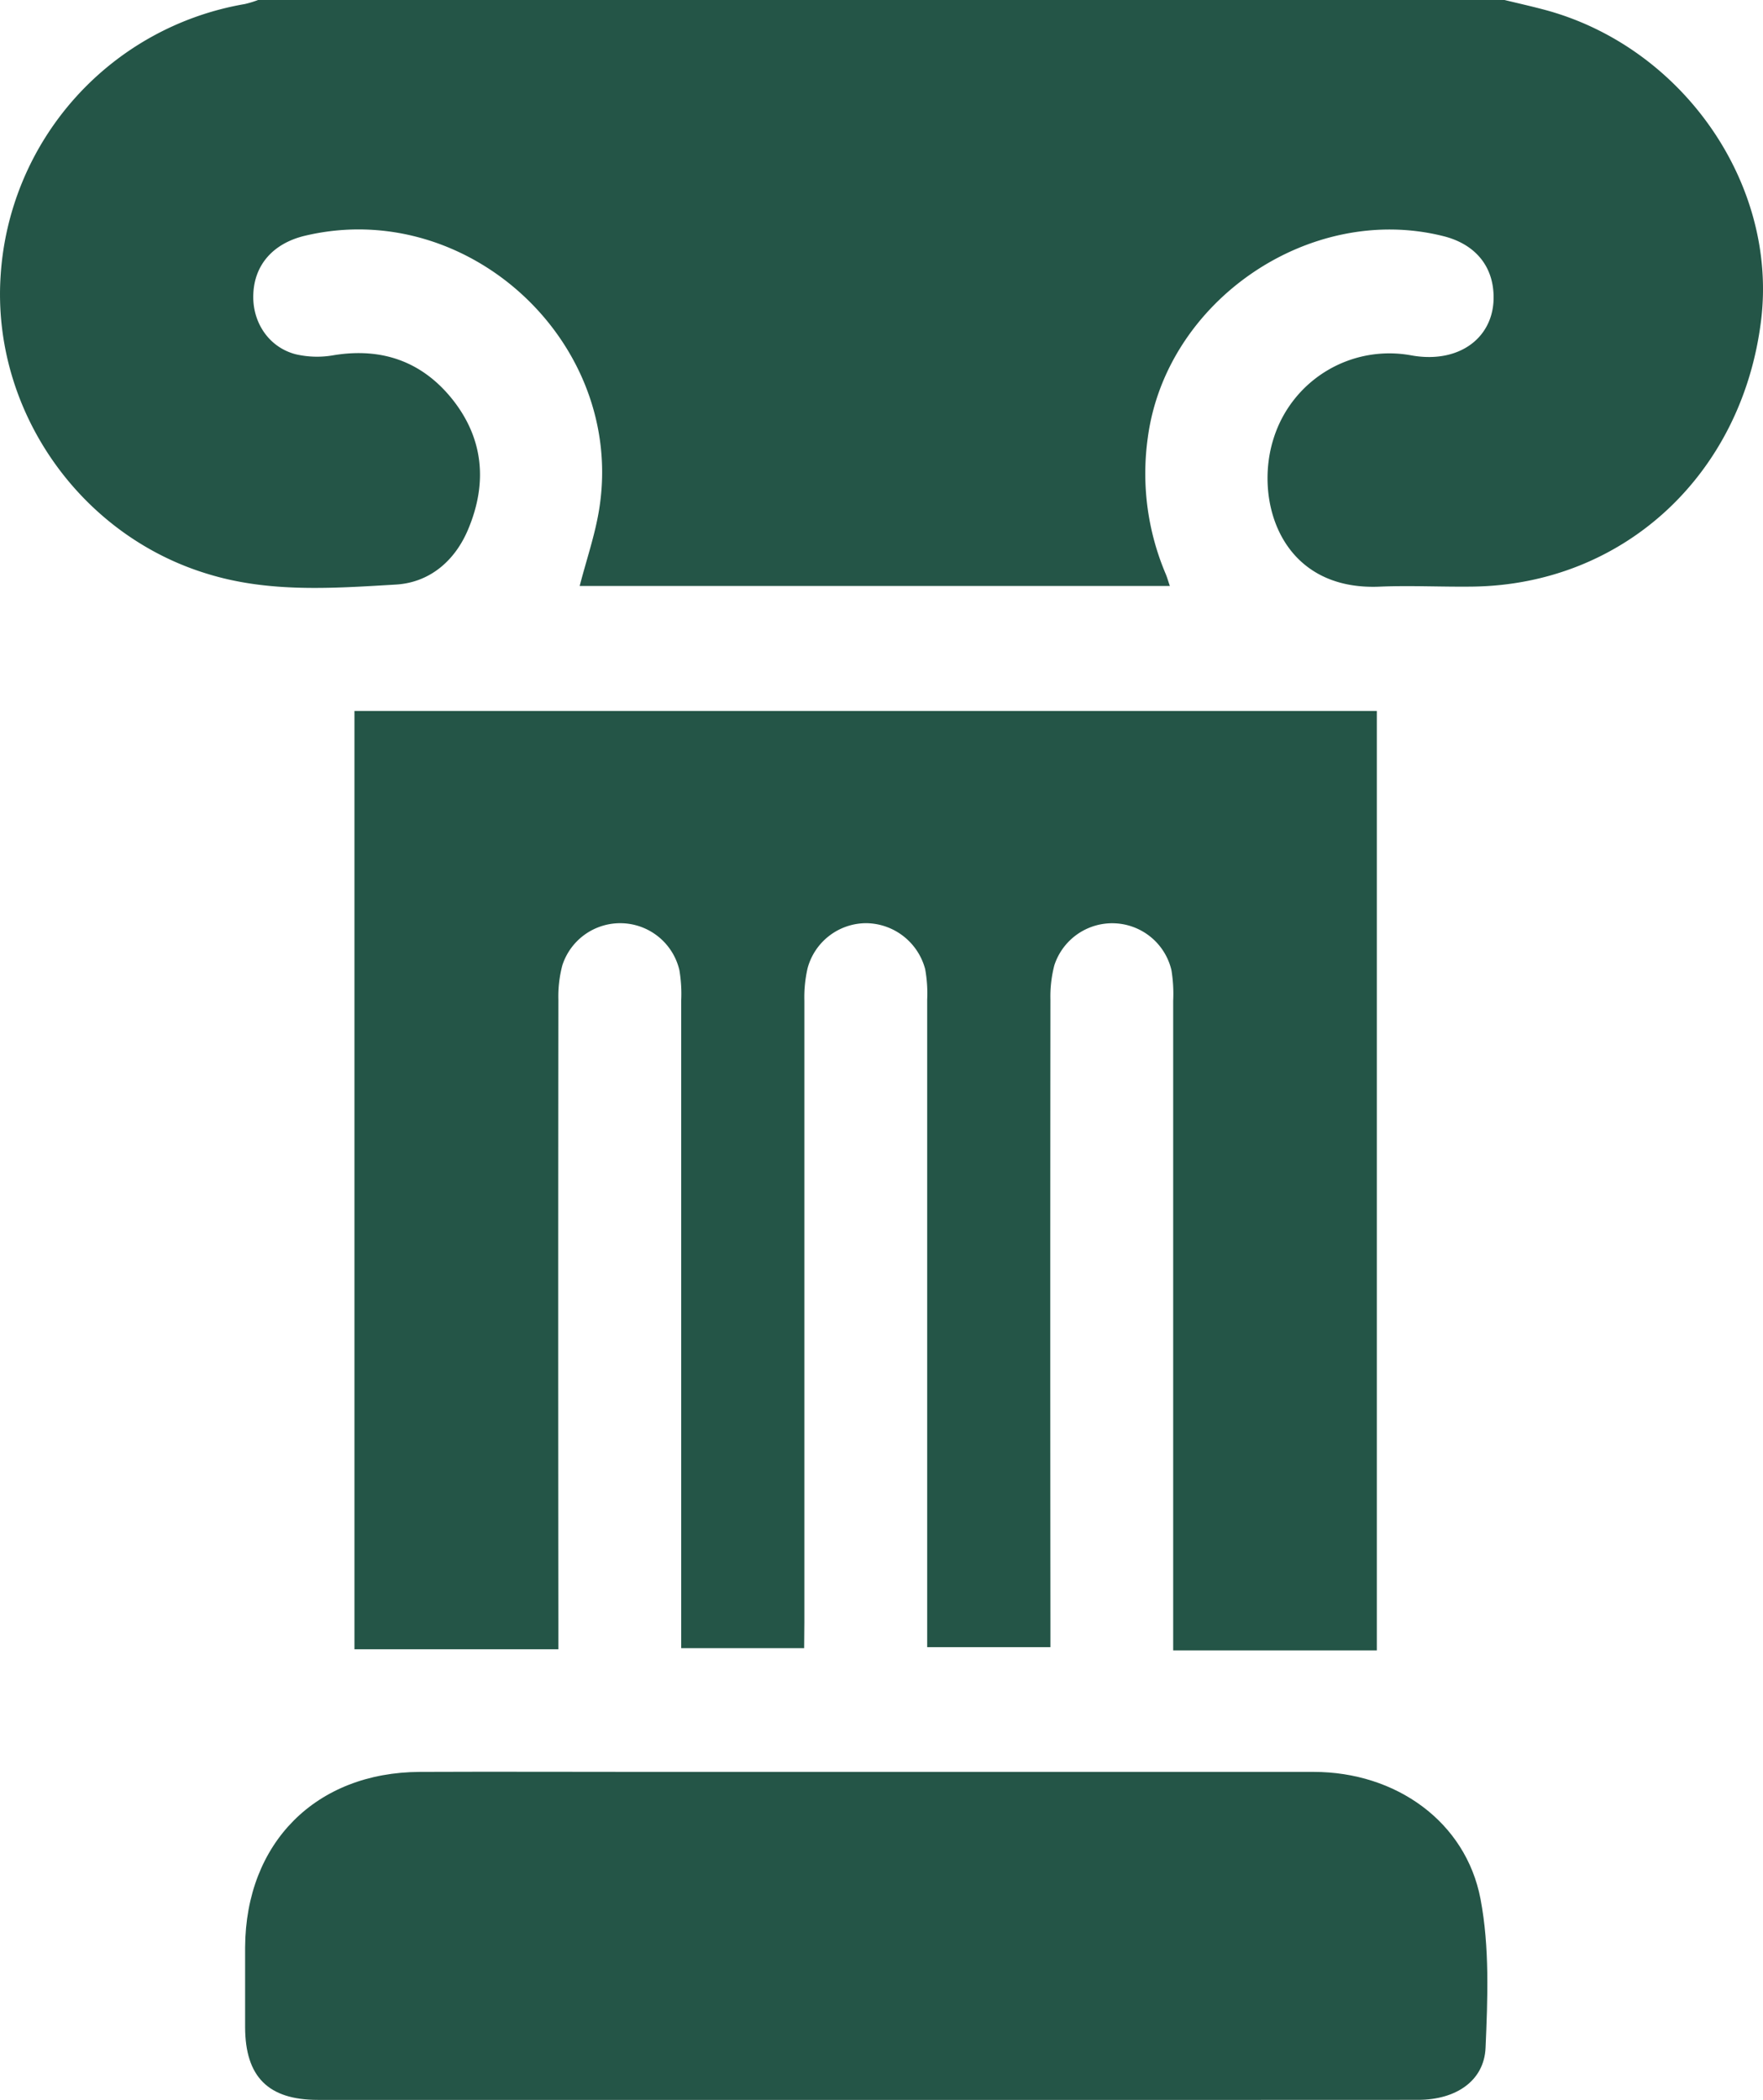 <?xml version="1.0" encoding="UTF-8"?> <svg xmlns="http://www.w3.org/2000/svg" viewBox="0 0 321.86 383.25"><defs><style>.cls-1{fill:#245547;}</style></defs><g id="Слой_2" data-name="Слой 2"><g id="Слой_1-2" data-name="Слой 1"><path class="cls-1" d="M274.67,0c2.4.58,4.8,1.12,7.18,1.75,25.2,6.66,42.7,31.66,39.67,56.64-3.43,28.21-25.06,48.26-52.57,48.67-5.61.08-11.23-.22-16.83,0C233.8,108,228.89,91.3,232.52,80a22.14,22.14,0,0,1,25.19-15.13c9.33,1.66,16-4,14.84-12.47-.66-4.68-3.88-8-9-9.29-24.39-6.16-50.66,11.78-54,36.75a46.92,46.92,0,0,0,3.26,24.88c.28.66.47,1.36.76,2.2H105.83c1.24-4.81,2.84-9.41,3.58-14.14,4.76-30.3-24-56.85-53.75-49.77-5.74,1.37-9.18,5.24-9.41,10.57C46,58.72,49,63.33,53.92,64.64a17.17,17.17,0,0,0,7,.19c8.8-1.44,16.12,1.15,21.63,8C88.28,80,89,88.1,85.53,96.46c-2.41,5.88-7.08,9.87-13.27,10.23-11.53.68-23.18,1.54-34.53-2C14.44,97.56-1.4,74.78.1,50.54A53.76,53.76,0,0,1,44.69.74,19.39,19.39,0,0,0,47.12,0Z"></path><path class="cls-1" d="M146.81,300.81H124.36v-4.39q0-56.9,0-113.78a26,26,0,0,0-.33-5.59,11.1,11.1,0,0,0-21.37-.86,22.29,22.29,0,0,0-.72,6.27q-.06,56.7,0,113.4V301H64.71V129.76H251.36V301.22H214.18v-4.81q0-56.88,0-113.77a26.64,26.64,0,0,0-.32-5.59,11.11,11.11,0,0,0-21.38-.86,22.66,22.66,0,0,0-.71,6.27q-.06,56.7,0,113.4v4.77H169.27v-4.4q0-56.9,0-113.78a24.68,24.68,0,0,0-.37-5.58,11.26,11.26,0,0,0-10.7-8.38,11.11,11.11,0,0,0-10.77,8.24,23.86,23.86,0,0,0-.58,5.91q0,56.72,0,113.41Z"></path><path class="cls-1" d="M157.91,383.25H58c-9,0-13.23-4.2-13.25-13.26,0-4.87,0-9.73,0-14.6.11-19.06,12.92-31.93,31.93-32,13.85-.06,27.69,0,41.54,0q60.81,0,121.61,0c15,0,27.77,9.08,30.46,23.2,1.67,8.8,1.31,18.11.92,27.15-.26,6.08-5.47,9.5-12.27,9.5Q208.44,383.27,157.91,383.25Z"></path></g></g></svg> 